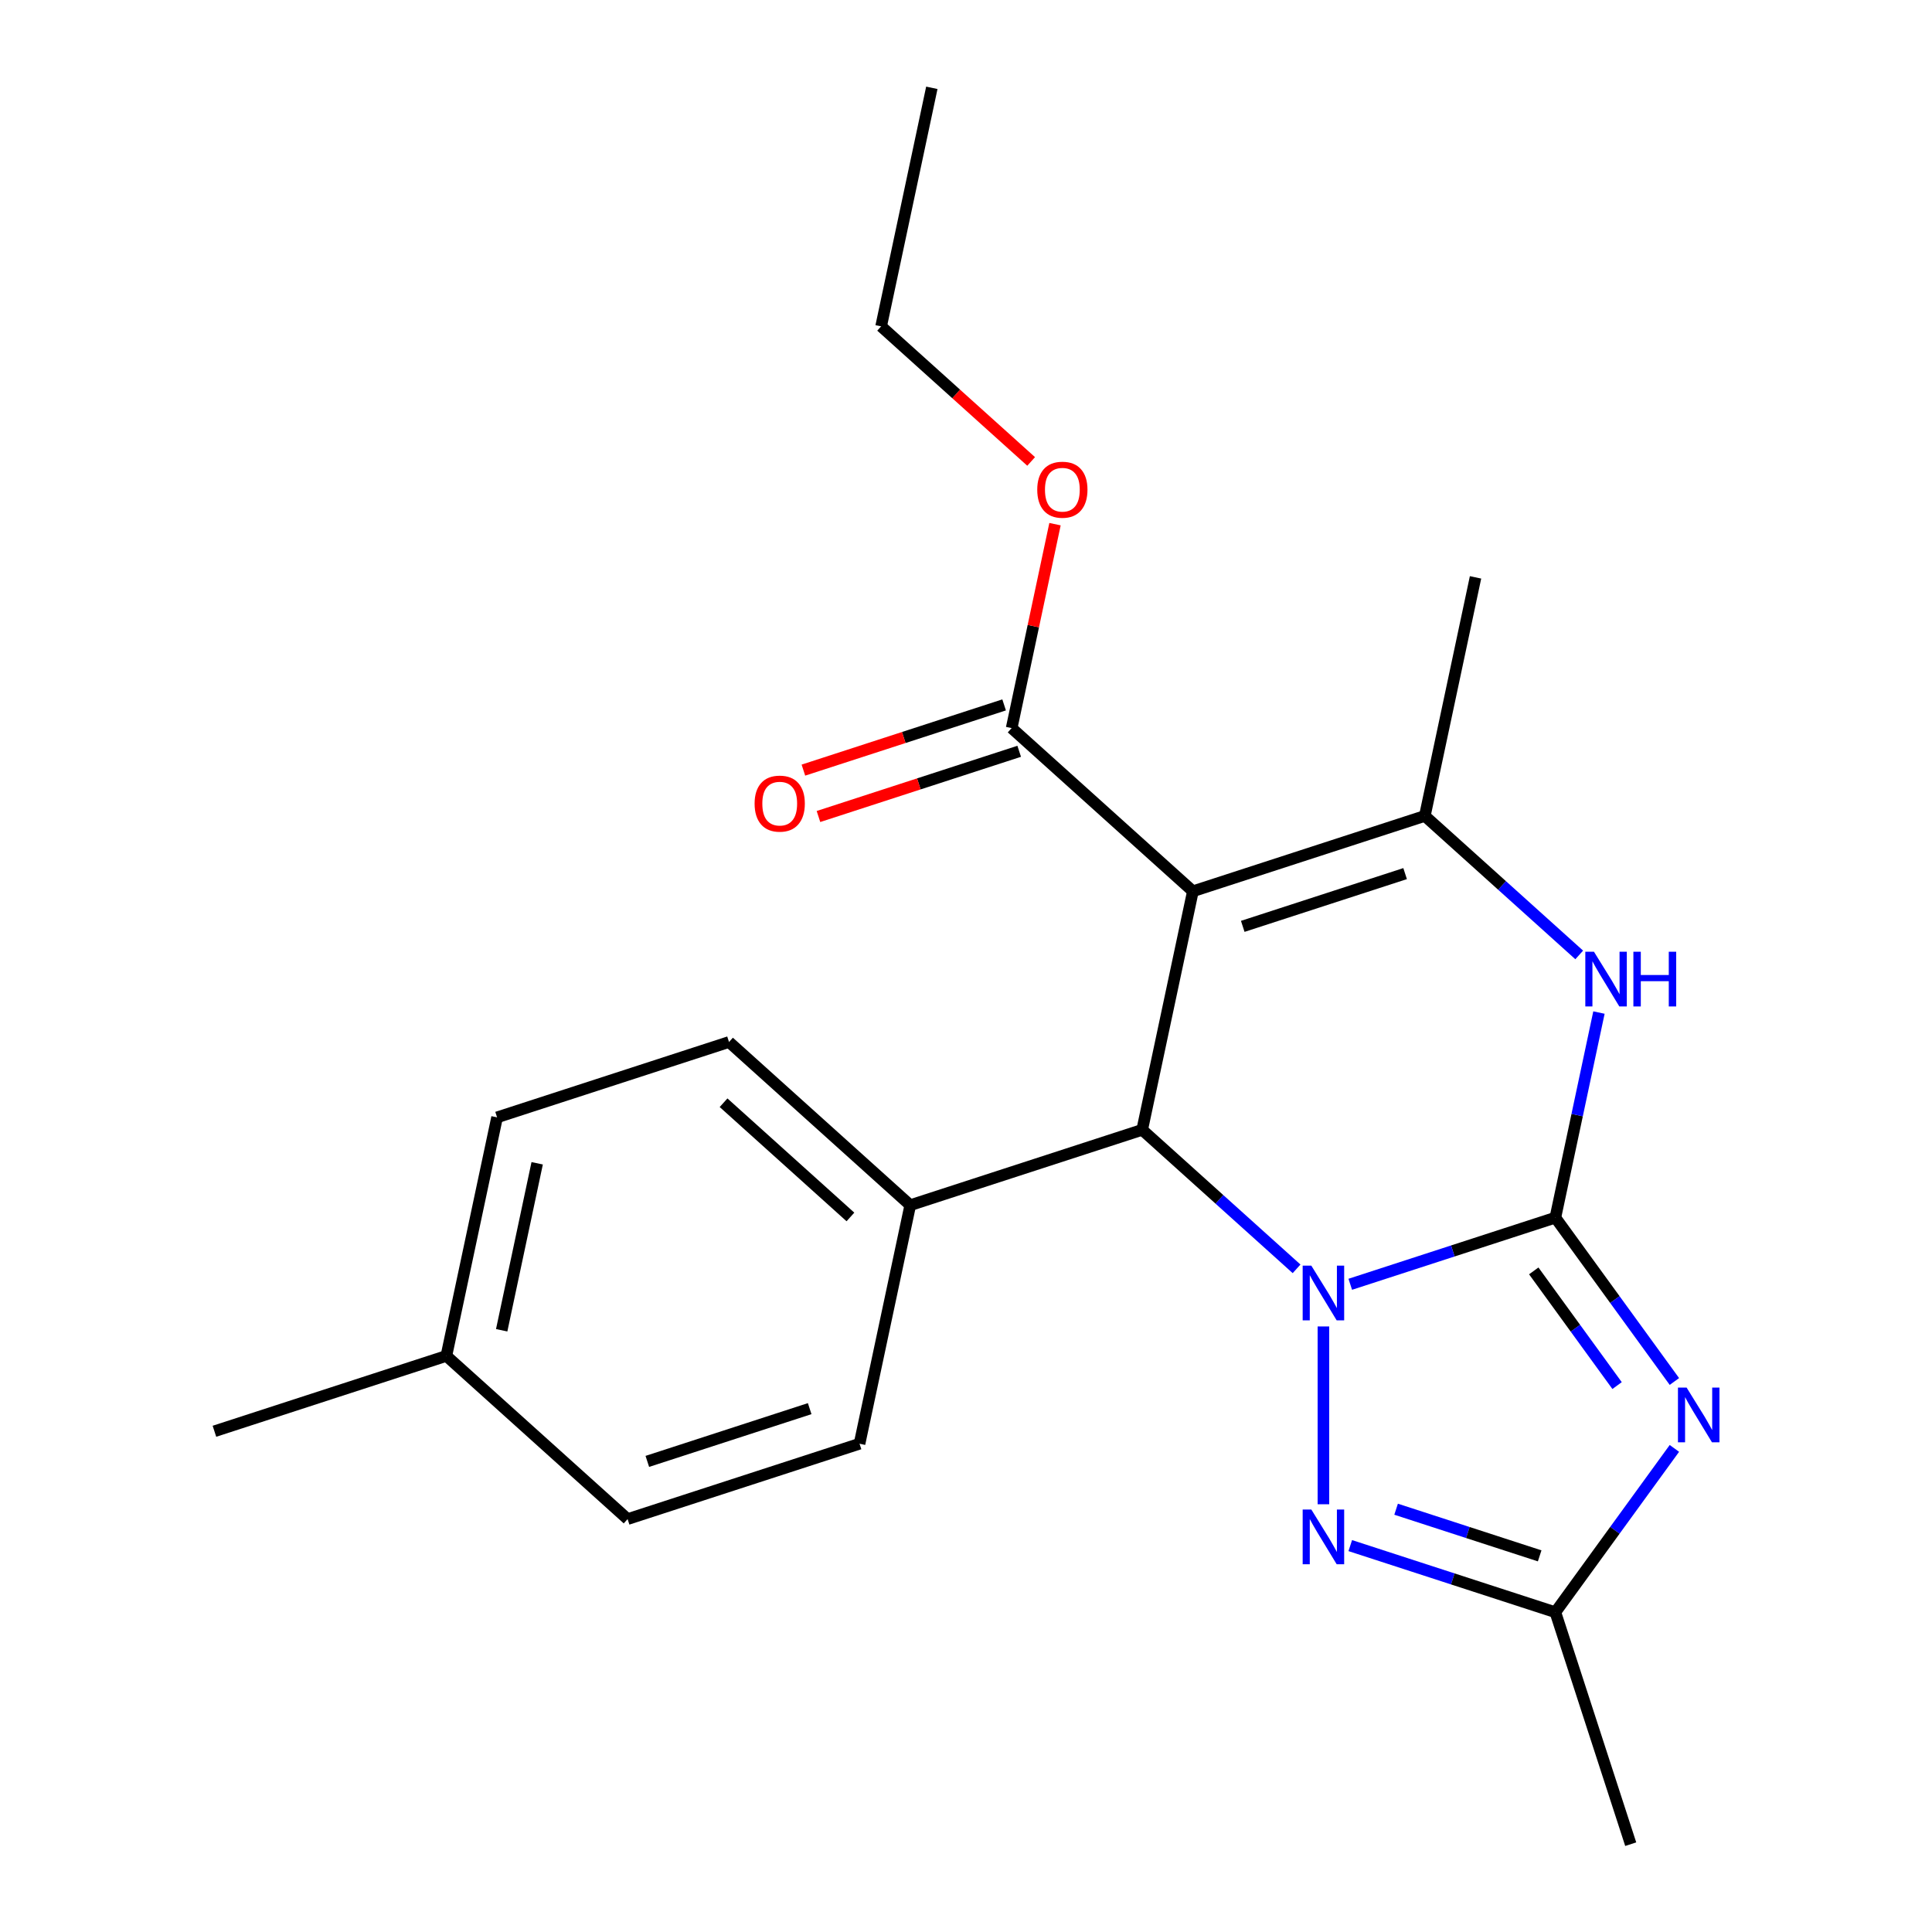 <?xml version='1.0' encoding='iso-8859-1'?>
<svg version='1.1' baseProfile='full'
              xmlns='http://www.w3.org/2000/svg'
                      xmlns:rdkit='http://www.rdkit.org/xml'
                      xmlns:xlink='http://www.w3.org/1999/xlink'
                  xml:space='preserve'
width='1000px' height='1000px' viewBox='0 0 1000 1000'>
<!-- END OF HEADER -->
<rect style='opacity:1.0;fill:#FFFFFF;stroke:none' width='1000' height='1000' x='0' y='0'> </rect>
<path class='bond-0' d='M 805.051,630.251 L 751.974,647.497' style='fill:none;fill-rule:evenodd;stroke:#000000;stroke-width:6px;stroke-linecap:butt;stroke-linejoin:miter;stroke-opacity:1' />
<path class='bond-0' d='M 751.974,647.497 L 698.896,664.743' style='fill:none;fill-rule:evenodd;stroke:#0000FF;stroke-width:6px;stroke-linecap:butt;stroke-linejoin:miter;stroke-opacity:1' />
<path class='bond-1' d='M 805.051,630.251 L 835.859,672.654' style='fill:none;fill-rule:evenodd;stroke:#000000;stroke-width:6px;stroke-linecap:butt;stroke-linejoin:miter;stroke-opacity:1' />
<path class='bond-1' d='M 835.859,672.654 L 866.666,715.057' style='fill:none;fill-rule:evenodd;stroke:#0000FF;stroke-width:6px;stroke-linecap:butt;stroke-linejoin:miter;stroke-opacity:1' />
<path class='bond-1' d='M 793.869,657.811 L 815.435,687.493' style='fill:none;fill-rule:evenodd;stroke:#000000;stroke-width:6px;stroke-linecap:butt;stroke-linejoin:miter;stroke-opacity:1' />
<path class='bond-1' d='M 815.435,687.493 L 837,717.175' style='fill:none;fill-rule:evenodd;stroke:#0000FF;stroke-width:6px;stroke-linecap:butt;stroke-linejoin:miter;stroke-opacity:1' />
<path class='bond-4' d='M 805.051,630.251 L 816.333,577.174' style='fill:none;fill-rule:evenodd;stroke:#000000;stroke-width:6px;stroke-linecap:butt;stroke-linejoin:miter;stroke-opacity:1' />
<path class='bond-4' d='M 816.333,577.174 L 827.615,524.096' style='fill:none;fill-rule:evenodd;stroke:#0000FF;stroke-width:6px;stroke-linecap:butt;stroke-linejoin:miter;stroke-opacity:1' />
<path class='bond-3' d='M 671.105,656.746 L 631.149,620.77' style='fill:none;fill-rule:evenodd;stroke:#0000FF;stroke-width:6px;stroke-linecap:butt;stroke-linejoin:miter;stroke-opacity:1' />
<path class='bond-3' d='M 631.149,620.77 L 591.194,584.794' style='fill:none;fill-rule:evenodd;stroke:#000000;stroke-width:6px;stroke-linecap:butt;stroke-linejoin:miter;stroke-opacity:1' />
<path class='bond-6' d='M 685,686.574 L 685,778.605' style='fill:none;fill-rule:evenodd;stroke:#0000FF;stroke-width:6px;stroke-linecap:butt;stroke-linejoin:miter;stroke-opacity:1' />
<path class='bond-7' d='M 866.666,749.689 L 835.859,792.091' style='fill:none;fill-rule:evenodd;stroke:#0000FF;stroke-width:6px;stroke-linecap:butt;stroke-linejoin:miter;stroke-opacity:1' />
<path class='bond-7' d='M 835.859,792.091 L 805.051,834.494' style='fill:none;fill-rule:evenodd;stroke:#000000;stroke-width:6px;stroke-linecap:butt;stroke-linejoin:miter;stroke-opacity:1' />
<path class='bond-2' d='M 617.438,461.324 L 737.489,422.317' style='fill:none;fill-rule:evenodd;stroke:#000000;stroke-width:6px;stroke-linecap:butt;stroke-linejoin:miter;stroke-opacity:1' />
<path class='bond-2' d='M 643.247,479.483 L 727.283,452.178' style='fill:none;fill-rule:evenodd;stroke:#000000;stroke-width:6px;stroke-linecap:butt;stroke-linejoin:miter;stroke-opacity:1' />
<path class='bond-8' d='M 617.438,461.324 L 523.632,376.86' style='fill:none;fill-rule:evenodd;stroke:#000000;stroke-width:6px;stroke-linecap:butt;stroke-linejoin:miter;stroke-opacity:1' />
<path class='bond-23' d='M 617.438,461.324 L 591.194,584.794' style='fill:none;fill-rule:evenodd;stroke:#000000;stroke-width:6px;stroke-linecap:butt;stroke-linejoin:miter;stroke-opacity:1' />
<path class='bond-9' d='M 591.194,584.794 L 471.143,623.801' style='fill:none;fill-rule:evenodd;stroke:#000000;stroke-width:6px;stroke-linecap:butt;stroke-linejoin:miter;stroke-opacity:1' />
<path class='bond-5' d='M 817.4,494.269 L 777.445,458.293' style='fill:none;fill-rule:evenodd;stroke:#0000FF;stroke-width:6px;stroke-linecap:butt;stroke-linejoin:miter;stroke-opacity:1' />
<path class='bond-5' d='M 777.445,458.293 L 737.489,422.317' style='fill:none;fill-rule:evenodd;stroke:#000000;stroke-width:6px;stroke-linecap:butt;stroke-linejoin:miter;stroke-opacity:1' />
<path class='bond-14' d='M 737.489,422.317 L 763.734,298.846' style='fill:none;fill-rule:evenodd;stroke:#000000;stroke-width:6px;stroke-linecap:butt;stroke-linejoin:miter;stroke-opacity:1' />
<path class='bond-22' d='M 698.896,800.002 L 751.974,817.248' style='fill:none;fill-rule:evenodd;stroke:#0000FF;stroke-width:6px;stroke-linecap:butt;stroke-linejoin:miter;stroke-opacity:1' />
<path class='bond-22' d='M 751.974,817.248 L 805.051,834.494' style='fill:none;fill-rule:evenodd;stroke:#000000;stroke-width:6px;stroke-linecap:butt;stroke-linejoin:miter;stroke-opacity:1' />
<path class='bond-22' d='M 722.621,781.166 L 759.775,793.238' style='fill:none;fill-rule:evenodd;stroke:#0000FF;stroke-width:6px;stroke-linecap:butt;stroke-linejoin:miter;stroke-opacity:1' />
<path class='bond-22' d='M 759.775,793.238 L 796.929,805.31' style='fill:none;fill-rule:evenodd;stroke:#000000;stroke-width:6px;stroke-linecap:butt;stroke-linejoin:miter;stroke-opacity:1' />
<path class='bond-18' d='M 805.051,834.494 L 844.058,954.545' style='fill:none;fill-rule:evenodd;stroke:#000000;stroke-width:6px;stroke-linecap:butt;stroke-linejoin:miter;stroke-opacity:1' />
<path class='bond-10' d='M 519.731,364.855 L 467.783,381.734' style='fill:none;fill-rule:evenodd;stroke:#000000;stroke-width:6px;stroke-linecap:butt;stroke-linejoin:miter;stroke-opacity:1' />
<path class='bond-10' d='M 467.783,381.734 L 415.836,398.612' style='fill:none;fill-rule:evenodd;stroke:#FF0000;stroke-width:6px;stroke-linecap:butt;stroke-linejoin:miter;stroke-opacity:1' />
<path class='bond-10' d='M 527.532,388.865 L 475.585,405.744' style='fill:none;fill-rule:evenodd;stroke:#000000;stroke-width:6px;stroke-linecap:butt;stroke-linejoin:miter;stroke-opacity:1' />
<path class='bond-10' d='M 475.585,405.744 L 423.637,422.623' style='fill:none;fill-rule:evenodd;stroke:#FF0000;stroke-width:6px;stroke-linecap:butt;stroke-linejoin:miter;stroke-opacity:1' />
<path class='bond-13' d='M 523.632,376.86 L 534.85,324.082' style='fill:none;fill-rule:evenodd;stroke:#000000;stroke-width:6px;stroke-linecap:butt;stroke-linejoin:miter;stroke-opacity:1' />
<path class='bond-13' d='M 534.85,324.082 L 546.068,271.305' style='fill:none;fill-rule:evenodd;stroke:#FF0000;stroke-width:6px;stroke-linecap:butt;stroke-linejoin:miter;stroke-opacity:1' />
<path class='bond-11' d='M 471.143,623.801 L 377.336,539.338' style='fill:none;fill-rule:evenodd;stroke:#000000;stroke-width:6px;stroke-linecap:butt;stroke-linejoin:miter;stroke-opacity:1' />
<path class='bond-11' d='M 440.179,629.893 L 374.514,570.768' style='fill:none;fill-rule:evenodd;stroke:#000000;stroke-width:6px;stroke-linecap:butt;stroke-linejoin:miter;stroke-opacity:1' />
<path class='bond-12' d='M 471.143,623.801 L 444.898,747.272' style='fill:none;fill-rule:evenodd;stroke:#000000;stroke-width:6px;stroke-linecap:butt;stroke-linejoin:miter;stroke-opacity:1' />
<path class='bond-15' d='M 377.336,539.338 L 257.285,578.345' style='fill:none;fill-rule:evenodd;stroke:#000000;stroke-width:6px;stroke-linecap:butt;stroke-linejoin:miter;stroke-opacity:1' />
<path class='bond-16' d='M 444.898,747.272 L 324.847,786.279' style='fill:none;fill-rule:evenodd;stroke:#000000;stroke-width:6px;stroke-linecap:butt;stroke-linejoin:miter;stroke-opacity:1' />
<path class='bond-16' d='M 419.089,729.113 L 335.053,756.418' style='fill:none;fill-rule:evenodd;stroke:#000000;stroke-width:6px;stroke-linecap:butt;stroke-linejoin:miter;stroke-opacity:1' />
<path class='bond-19' d='M 533.72,238.842 L 494.895,203.884' style='fill:none;fill-rule:evenodd;stroke:#FF0000;stroke-width:6px;stroke-linecap:butt;stroke-linejoin:miter;stroke-opacity:1' />
<path class='bond-19' d='M 494.895,203.884 L 456.07,168.925' style='fill:none;fill-rule:evenodd;stroke:#000000;stroke-width:6px;stroke-linecap:butt;stroke-linejoin:miter;stroke-opacity:1' />
<path class='bond-24' d='M 257.285,578.345 L 231.04,701.815' style='fill:none;fill-rule:evenodd;stroke:#000000;stroke-width:6px;stroke-linecap:butt;stroke-linejoin:miter;stroke-opacity:1' />
<path class='bond-24' d='M 278.042,602.114 L 259.671,688.544' style='fill:none;fill-rule:evenodd;stroke:#000000;stroke-width:6px;stroke-linecap:butt;stroke-linejoin:miter;stroke-opacity:1' />
<path class='bond-17' d='M 324.847,786.279 L 231.04,701.815' style='fill:none;fill-rule:evenodd;stroke:#000000;stroke-width:6px;stroke-linecap:butt;stroke-linejoin:miter;stroke-opacity:1' />
<path class='bond-20' d='M 231.04,701.815 L 110.989,740.822' style='fill:none;fill-rule:evenodd;stroke:#000000;stroke-width:6px;stroke-linecap:butt;stroke-linejoin:miter;stroke-opacity:1' />
<path class='bond-21' d='M 456.07,168.925 L 482.314,45.455' style='fill:none;fill-rule:evenodd;stroke:#000000;stroke-width:6px;stroke-linecap:butt;stroke-linejoin:miter;stroke-opacity:1' />
<path  class='atom-1' d='M 678.74 655.098
L 688.02 670.098
Q 688.94 671.578, 690.42 674.258
Q 691.9 676.938, 691.98 677.098
L 691.98 655.098
L 695.74 655.098
L 695.74 683.418
L 691.86 683.418
L 681.9 667.018
Q 680.74 665.098, 679.5 662.898
Q 678.3 660.698, 677.94 660.018
L 677.94 683.418
L 674.26 683.418
L 674.26 655.098
L 678.74 655.098
' fill='#0000FF'/>
<path  class='atom-2' d='M 872.987 718.213
L 882.267 733.213
Q 883.187 734.693, 884.667 737.373
Q 886.147 740.053, 886.227 740.213
L 886.227 718.213
L 889.987 718.213
L 889.987 746.533
L 886.107 746.533
L 876.147 730.133
Q 874.987 728.213, 873.747 726.013
Q 872.547 723.813, 872.187 723.133
L 872.187 746.533
L 868.507 746.533
L 868.507 718.213
L 872.987 718.213
' fill='#0000FF'/>
<path  class='atom-5' d='M 825.036 492.621
L 834.316 507.621
Q 835.236 509.101, 836.716 511.781
Q 838.196 514.461, 838.276 514.621
L 838.276 492.621
L 842.036 492.621
L 842.036 520.941
L 838.156 520.941
L 828.196 504.541
Q 827.036 502.621, 825.796 500.421
Q 824.596 498.221, 824.236 497.541
L 824.236 520.941
L 820.556 520.941
L 820.556 492.621
L 825.036 492.621
' fill='#0000FF'/>
<path  class='atom-5' d='M 845.436 492.621
L 849.276 492.621
L 849.276 504.661
L 863.756 504.661
L 863.756 492.621
L 867.596 492.621
L 867.596 520.941
L 863.756 520.941
L 863.756 507.861
L 849.276 507.861
L 849.276 520.941
L 845.436 520.941
L 845.436 492.621
' fill='#0000FF'/>
<path  class='atom-7' d='M 678.74 781.327
L 688.02 796.327
Q 688.94 797.807, 690.42 800.487
Q 691.9 803.167, 691.98 803.327
L 691.98 781.327
L 695.74 781.327
L 695.74 809.647
L 691.86 809.647
L 681.9 793.247
Q 680.74 791.327, 679.5 789.127
Q 678.3 786.927, 677.94 786.247
L 677.94 809.647
L 674.26 809.647
L 674.26 781.327
L 678.74 781.327
' fill='#0000FF'/>
<path  class='atom-11' d='M 390.581 415.947
Q 390.581 409.147, 393.941 405.347
Q 397.301 401.547, 403.581 401.547
Q 409.861 401.547, 413.221 405.347
Q 416.581 409.147, 416.581 415.947
Q 416.581 422.827, 413.181 426.747
Q 409.781 430.627, 403.581 430.627
Q 397.341 430.627, 393.941 426.747
Q 390.581 422.867, 390.581 415.947
M 403.581 427.427
Q 407.901 427.427, 410.221 424.547
Q 412.581 421.627, 412.581 415.947
Q 412.581 410.387, 410.221 407.587
Q 407.901 404.747, 403.581 404.747
Q 399.261 404.747, 396.901 407.547
Q 394.581 410.347, 394.581 415.947
Q 394.581 421.667, 396.901 424.547
Q 399.261 427.427, 403.581 427.427
' fill='#FF0000'/>
<path  class='atom-14' d='M 536.876 253.469
Q 536.876 246.669, 540.236 242.869
Q 543.596 239.069, 549.876 239.069
Q 556.156 239.069, 559.516 242.869
Q 562.876 246.669, 562.876 253.469
Q 562.876 260.349, 559.476 264.269
Q 556.076 268.149, 549.876 268.149
Q 543.636 268.149, 540.236 264.269
Q 536.876 260.389, 536.876 253.469
M 549.876 264.949
Q 554.196 264.949, 556.516 262.069
Q 558.876 259.149, 558.876 253.469
Q 558.876 247.909, 556.516 245.109
Q 554.196 242.269, 549.876 242.269
Q 545.556 242.269, 543.196 245.069
Q 540.876 247.869, 540.876 253.469
Q 540.876 259.189, 543.196 262.069
Q 545.556 264.949, 549.876 264.949
' fill='#FF0000'/>
</svg>
